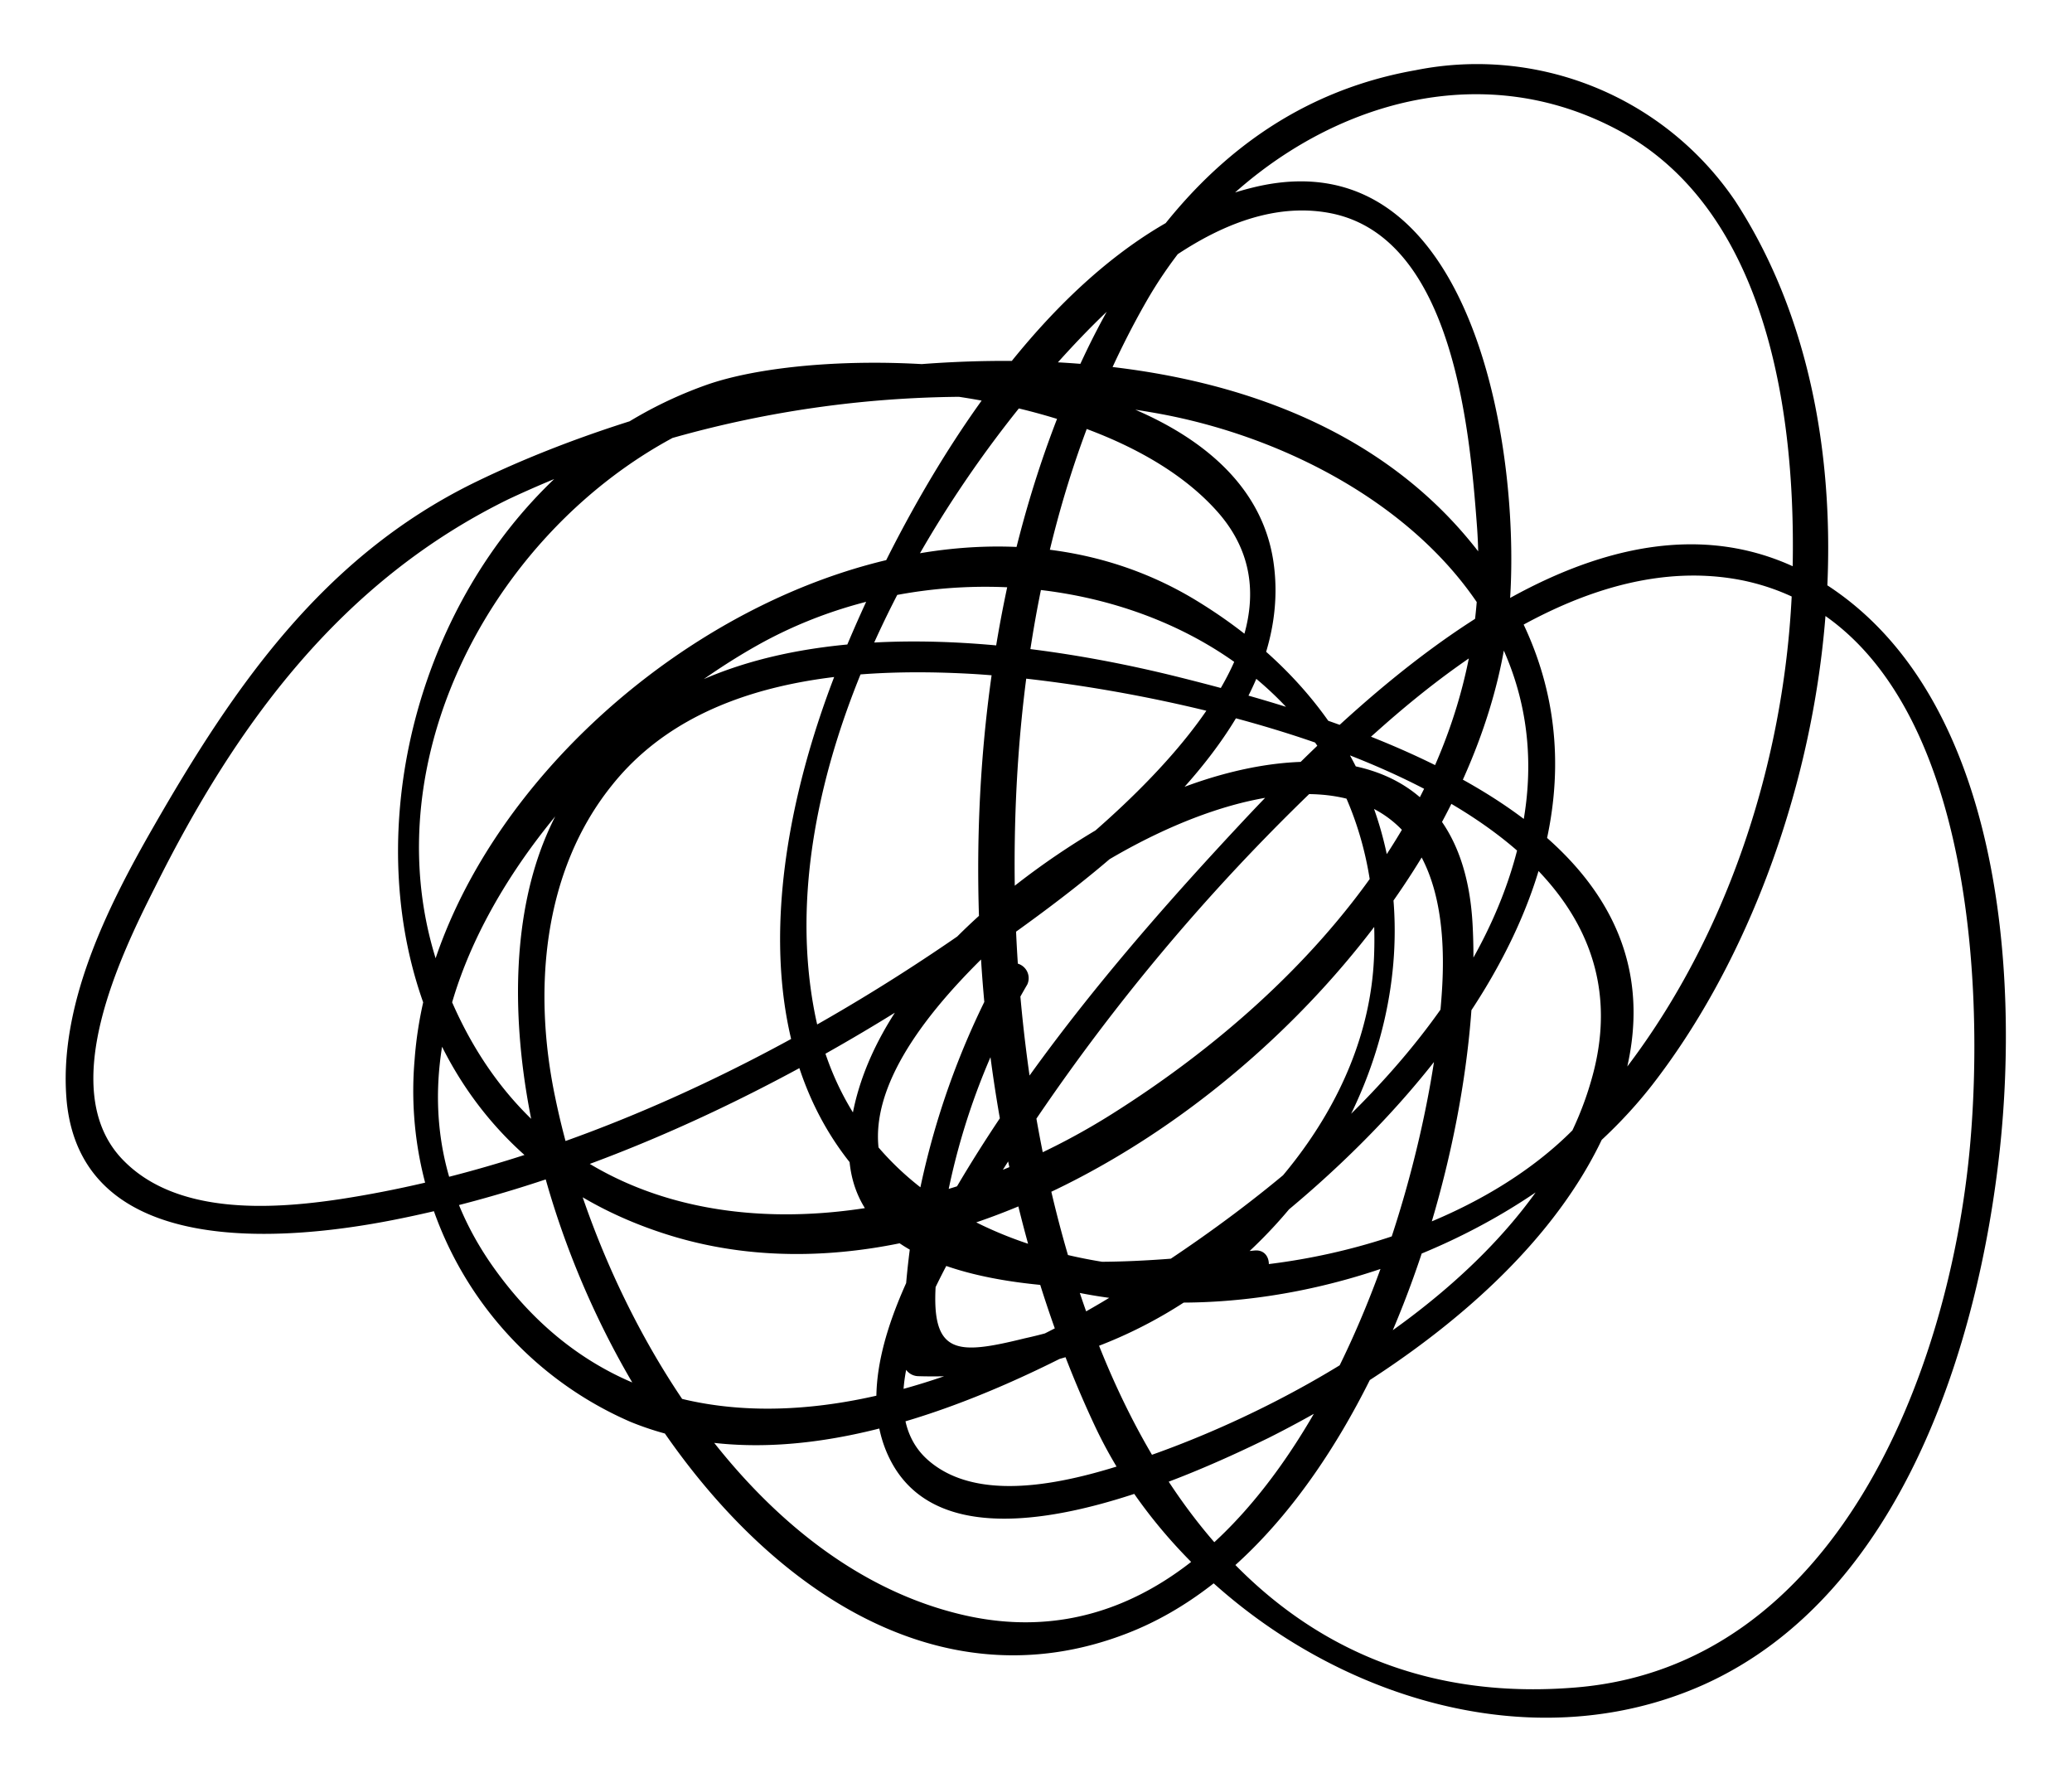 <svg xmlns="http://www.w3.org/2000/svg" id="Layer_1" data-name="Layer 1" viewBox="0 0 93 80"><path d="M44.94,43.5a35.72,35.72,0,0,0-4.4,17.59.69.69,0,0,0,.68.67c19,.58,30.25-24,12.46-34.82-13.52-8.21-34,6-35.07,20.61A16.19,16.19,0,0,0,28.3,63.81C35.37,66.7,44,63.05,50.17,59.6c11.61-6.52,26.92-22,15.74-35.4-10-12-32.48-8.49-44.66-2.52C14.51,25,10.52,30.77,6.88,37.12,4.8,40.74,2.58,45.19,3,49.49c.74,7,9.72,6.23,14.65,5.26C27.47,52.82,37,47.92,45.09,42.18c5.06-3.6,13.1-9.8,12.07-16.95-1.35-9.33-19.39-10.11-25.47-7.95C15.3,23.11,11.9,49.93,30.16,55.47,45.93,60.25,66.23,42.89,67.72,27.6,68.39,20.77,66.3,6,56.3,8.4,47.53,10.5,41.17,21.45,38,29c-3.36,7.92-5.37,19.2,2.31,25.33,9.89,7.9,26.64,3.6,33.84-5.63C82.1,38.47,85.29,20.35,77.87,9A14,14,0,0,0,63.54,3.15C56.55,4.38,52,9.23,48.93,15.41c-7,14.22-6.46,34.39.22,48.6,4.52,9.61,17.14,16.17,27.35,11.58,8.83-4,12.31-15.22,13.26-24,.86-8,0-19.8-7.27-25-9.49-6.79-20.87,4-26.94,10.52C50.17,42.88,44.78,49.3,41.23,56.41c-1.33,2.66-2.74,6.23-1.27,9.11,2.86,5.6,13.3.81,17-1,6.7-3.37,14.81-9.36,16.2-17.26C75,36.6,60.62,32.32,53,30.41c-9.23-2.32-23.94-3.71-28.5,7.14C18.81,51.13,33.43,80,50.62,73.29c10.56-4.11,16-21.57,15.48-31.72-.45-9.35-9.52-8.35-15.7-5-5.13,2.77-11.63,8.06-12.26,14.31-.84,8.39,13.62,7,18.17,6.59.85-.09.86-1.43,0-1.35-4.25.43-14.78,1.93-16.67-3.67-1.3-3.84,3.14-8.27,5.61-10.55,6.4-5.89,20.28-11.49,19.48,2.41C64.13,54.71,57,76,42.92,72.4c-9.71-2.46-16.13-14.07-18-23.15-1-4.76-.58-10.12,2.54-14,3.81-4.79,10.65-5.33,16.29-5,8.66.55,31.61,5,27.65,18.31C69,56.84,58.87,62.85,51.21,65.46c-2.67.91-7.1,2.2-9.54.08-3.1-2.69,1-9.13,2.42-11.56A92.39,92.39,0,0,1,61.83,32.8c4.3-3.84,10.36-8,16.45-6.74,10.1,2.16,10.87,17.56,10.13,25.5-.94,10.06-6,23.21-17.68,24.17C51.86,77.29,46.08,55.79,45.58,41.16c-.31-9.37,1.16-19.38,5.86-27.61,4.17-7.3,13.33-12,21.3-7.65,7,3.84,8,13.79,7.68,20.83-.42,8.6-3.65,17.52-9.64,23.79-8.49,8.87-31.26,9.74-34.2-5-2.11-10.63,4.91-23.07,12-30.44,2.73-2.83,6.94-6.37,11.2-5.5,5.46,1.13,6.19,9.76,6.51,14C67.15,35,59.08,44.22,49.9,50c-10.38,6.54-25.36,7.16-30.15-6.4C15.47,31.47,26.42,17.22,38.9,17.45c5,.1,12.12,1.56,15.64,5.4,6,6.49-6.82,15.87-11.13,18.87C35.17,47.48,25.3,52.27,15.3,53.81c-3.17.48-7.5.73-9.88-1.86-2.88-3.16,0-9.09,1.53-12.12,3.66-7.36,8.38-13.76,15.88-17.43a48.67,48.67,0,0,1,29-3.87c8.9,1.56,18.35,8.17,16.54,18.36-1.65,9.36-11.28,17-18.91,21.55-8.89,5.26-20.57,8-27.35-1.62-7.27-10.34,3.1-22.94,11.92-27.88C45.43,22.57,62.33,28.11,61.67,43c-.3,6.72-5.52,12.43-11.13,15.45A19.11,19.11,0,0,1,46,60.06c-3,.74-4.2.78-4-2.4a30.57,30.57,0,0,1,4.11-13.48.68.68,0,0,0-1.17-.68Z"></path></svg>